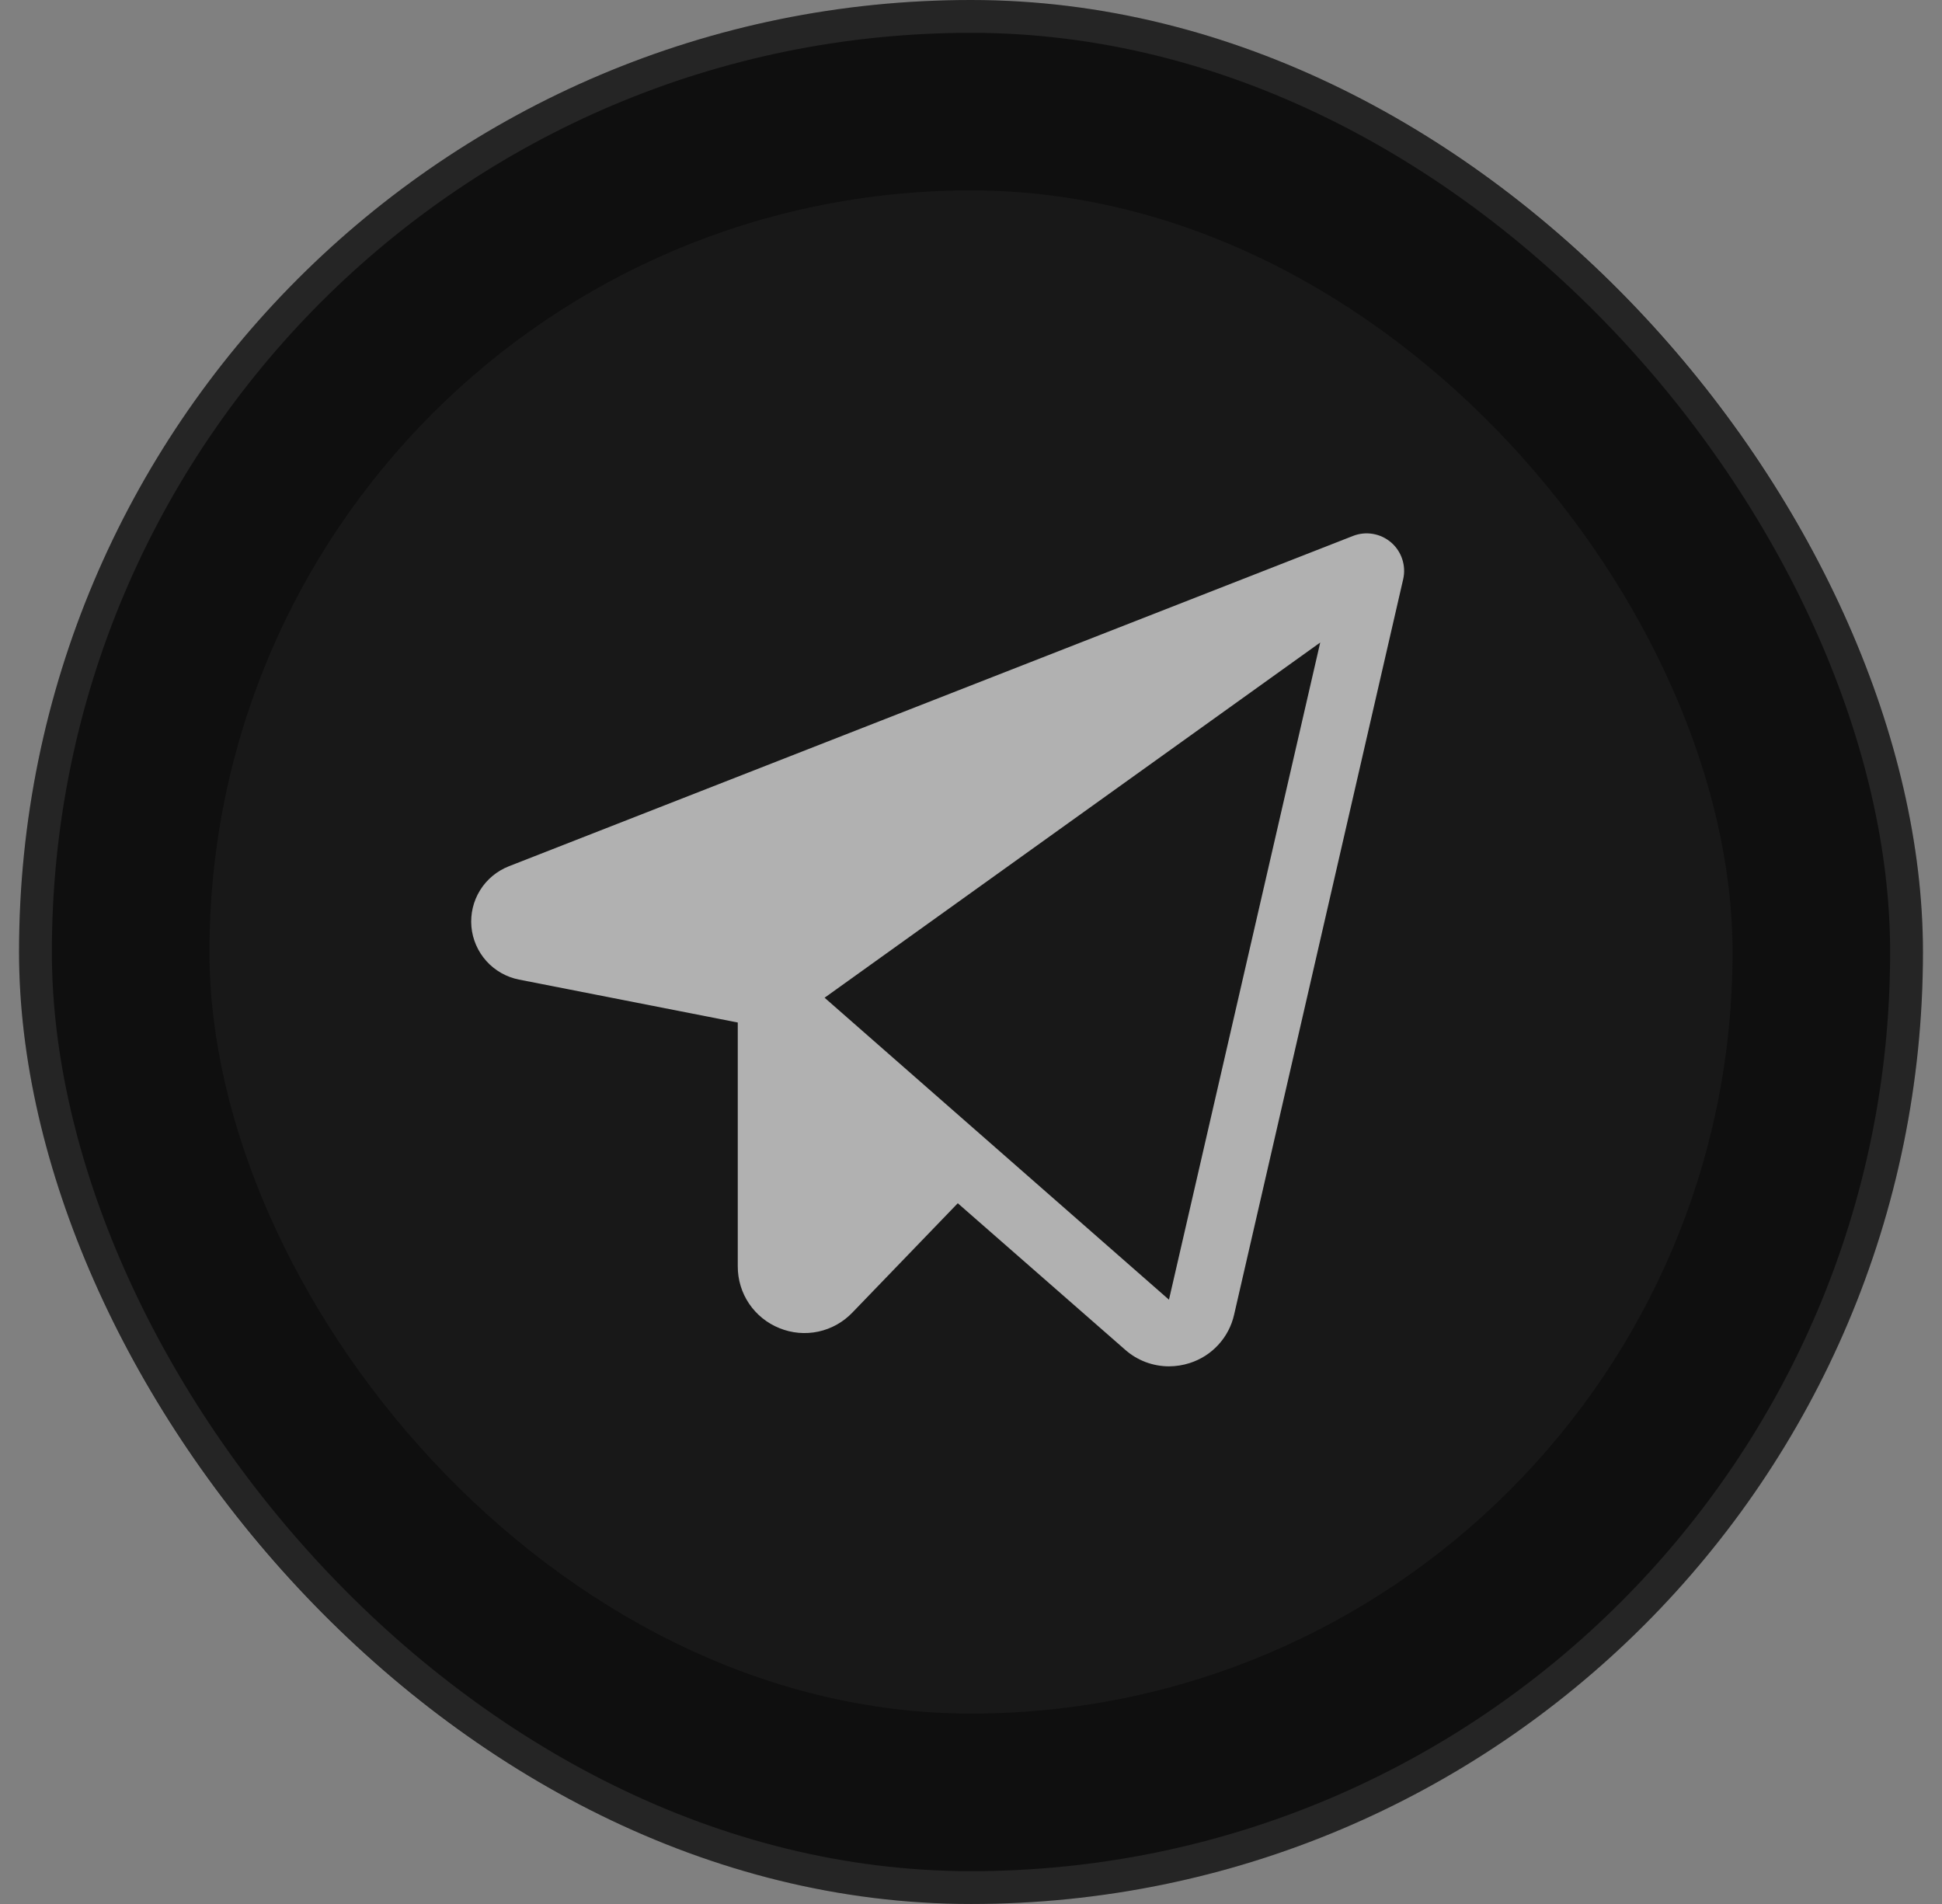 <svg width="51" height="50" viewBox="0 0 51 50" fill="none" xmlns="http://www.w3.org/2000/svg">
<rect x="0" y="0" width="51" height="50" fill="#808080" stroke="none"/>
<rect x="0.5" width="50" height="50" rx="25" fill="#0F0F0F"/>
<rect x="0.931" y="0.431" width="49.138" height="49.138" rx="24.569" stroke="white" stroke-opacity="0.09" stroke-width="0.862"/>
<rect x="5.5" y="5" width="40" height="40" rx="20" fill="#181818"/>
<path d="M36.534 14.246C36.398 14.129 36.233 14.051 36.057 14.021C35.88 13.99 35.699 14.009 35.532 14.074L13.366 22.748C13.052 22.871 12.786 23.091 12.608 23.378C12.43 23.664 12.351 24.001 12.38 24.336C12.41 24.672 12.549 24.989 12.774 25.239C13 25.49 13.301 25.66 13.632 25.725L19.375 26.852V33.256C19.374 33.605 19.477 33.946 19.672 34.235C19.868 34.525 20.145 34.748 20.469 34.878C20.792 35.01 21.148 35.042 21.489 34.969C21.831 34.896 22.142 34.722 22.384 34.47L25.153 31.598L29.547 35.444C29.864 35.725 30.273 35.88 30.696 35.881C30.882 35.881 31.067 35.852 31.243 35.795C31.532 35.703 31.792 35.538 31.996 35.314C32.201 35.091 32.344 34.818 32.41 34.523L36.85 15.209C36.89 15.035 36.881 14.853 36.825 14.684C36.77 14.514 36.669 14.363 36.534 14.246ZM30.699 34.131L21.655 26.201L34.671 16.873L30.699 34.131Z" fill="#B1B1B1"/>
</svg>
